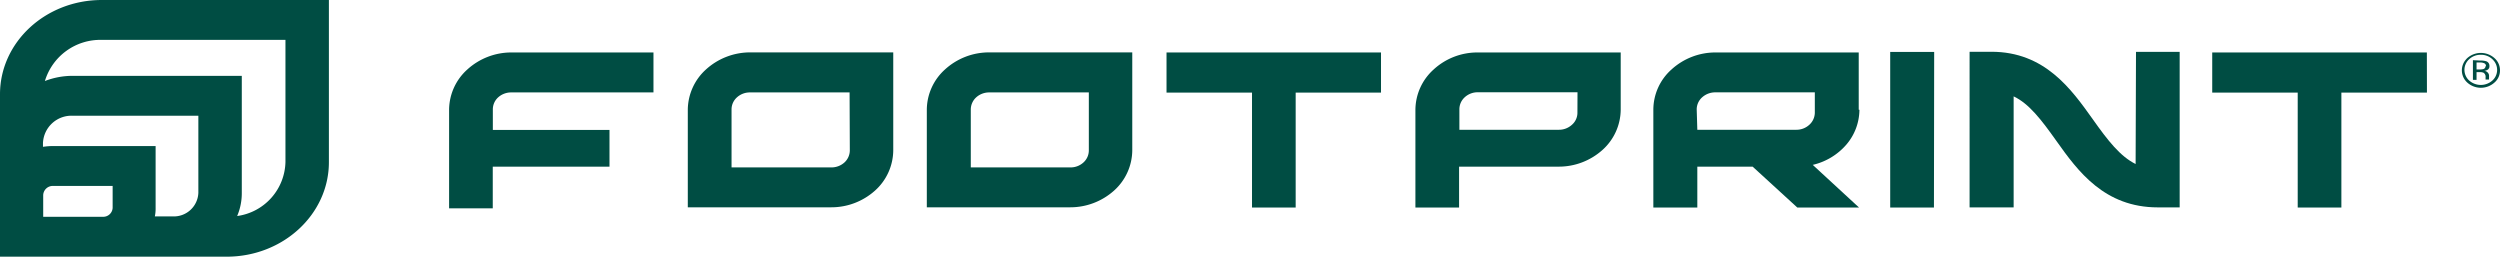 <svg xmlns="http://www.w3.org/2000/svg" viewBox="0 0 324.04 33.27"><defs><style>.cls-1{fill:#004d43;}</style></defs><g id="Layer_2" data-name="Layer 2"><g id="Layer_1-2" data-name="Layer 1"><g id="Group_759" data-name="Group 759"><path id="Path_211" data-name="Path 211" class="cls-1" d="M89.15,14.17v12.7h18.56a8.47,8.47,0,0,0,5.7-2.16,7.08,7.08,0,0,0,2.37-5.22V6.79H97.21A8.51,8.51,0,0,0,91.51,9a7.11,7.11,0,0,0-2.36,5.21Zm21,5.34a2.14,2.14,0,0,1-.7,1.55,2.5,2.5,0,0,1-1.7.64H94.82V14.17a2.1,2.1,0,0,1,.7-1.55,2.47,2.47,0,0,1,1.7-.64h12.9Z"/><path id="Path_212" data-name="Path 212" class="cls-1" d="M58.21,14.17V27h5.66V21.6H79V16.84H63.88V14.17a2.09,2.09,0,0,1,.69-1.55,2.5,2.5,0,0,1,1.7-.64H84.7V6.8H66.28A8.47,8.47,0,0,0,60.58,9,7.08,7.08,0,0,0,58.21,14.17Z"/><path id="Path_213" data-name="Path 213" class="cls-1" d="M120.13,14.17v12.7h18.56a8.49,8.49,0,0,0,5.7-2.16,7.08,7.08,0,0,0,2.37-5.22V6.79H128.19A8.47,8.47,0,0,0,122.49,9a7.07,7.07,0,0,0-2.36,5.21Zm21,5.34a2.1,2.1,0,0,1-.7,1.55,2.47,2.47,0,0,1-1.7.64h-12.9V14.17a2.14,2.14,0,0,1,.7-1.55,2.5,2.5,0,0,1,1.7-.64h12.9Z"/><path id="Path_214" data-name="Path 214" class="cls-1" d="M183.46,14.17V26.9h5.66V21.6H202a8.47,8.47,0,0,0,5.7-2.16,7.08,7.08,0,0,0,2.37-5.22V6.8H191.53A8.37,8.37,0,0,0,185.83,9a7.08,7.08,0,0,0-2.37,5.21Zm21,.48a2.06,2.06,0,0,1-.72,1.53,2.48,2.48,0,0,1-1.68.64h-12.9V14.15a2.1,2.1,0,0,1,.7-1.55,2.47,2.47,0,0,1,1.7-.64h12.91Z"/><path id="Path_215" data-name="Path 215" class="cls-1" d="M240.92,14.22V6.8H222.36A8.44,8.44,0,0,0,216.66,9a7,7,0,0,0-2.36,5.21V26.9H220V21.6h7.17l5.79,5.3h8l-6-5.53a8.2,8.2,0,0,0,4.36-2.63,7,7,0,0,0,1.69-4.51Zm-21-.05a2.1,2.1,0,0,1,.7-1.55,2.54,2.54,0,0,1,1.7-.65h12.91v2.67a2.14,2.14,0,0,1-.72,1.54,2.46,2.46,0,0,1-1.69.64H220Z"/><path id="Path_216" data-name="Path 216" class="cls-1" d="M151.2,12h11.08V26.9h5.66V12H179V6.8H151.2Z"/><path id="Path_217" data-name="Path 217" class="cls-1" d="M314.56,6.8H286.74V12h11.08V26.9h5.66V12h11.09Z"/><path id="Path_218" data-name="Path 218" class="cls-1" d="M276.81,21.26c-2-1-3.57-3-5.55-5.8-2.78-3.9-6.22-8.75-13.14-8.75h-2.83V26.88H261V12.49c2,.95,3.57,3,5.56,5.8,2.77,3.9,6.21,8.59,13.13,8.59h2.83V6.72h-5.66Z"/><path id="Path_219" data-name="Path 219" class="cls-1" d="M250.7,6.73H245V26.9h5.67Z"/><path id="Path_220" data-name="Path 220" class="cls-1" d="M13.2,0C5.91,0,0,5.46,0,12.22V33.27H29.38c7.31,0,13.25-5.49,13.25-12.25V0ZM5.6,28.1V25.29A1.24,1.24,0,0,1,6.89,24.1H14.6v2.84a1.22,1.22,0,0,1-1.26,1.16Zm14.46,0a5,5,0,0,0,.11-1.17v-8H6.86a9.1,9.1,0,0,0-1.29.1v-.5A3.7,3.7,0,0,1,9.41,15h16.3V25a3.18,3.18,0,0,1-3.3,3.05H20.06ZM37,21a7.24,7.24,0,0,1-6.26,7,7.52,7.52,0,0,0,.6-2.95V9.83H9.41a10,10,0,0,0-3.59.67A7.5,7.5,0,0,1,13.2,5.17H37Z"/><path id="Path_221" data-name="Path 221" class="cls-1" d="M321.56,7.1a2.16,2.16,0,0,0-1.51.57,1.86,1.86,0,0,0,0,2.77,2.26,2.26,0,0,0,3,0,1.85,1.85,0,0,0,.15-2.61l-.15-.16A2.16,2.16,0,0,0,321.56,7.1Zm2.48,2a2.07,2.07,0,0,1-.73,1.61,2.63,2.63,0,0,1-3.5,0,2.13,2.13,0,0,1-.18-3,1.62,1.62,0,0,1,.18-.19,2.65,2.65,0,0,1,3.5,0,2.1,2.1,0,0,1,.73,1.6Zm-1.83-.49A.36.36,0,0,0,322,8.2a1.25,1.25,0,0,0-.57-.1H321V9h.43a1.44,1.44,0,0,0,.46-.05.38.38,0,0,0,.27-.39Zm-.7-.76a2.31,2.31,0,0,1,.74.09.62.62,0,0,1,.42.63.51.51,0,0,1-.27.49,1.11,1.11,0,0,1-.4.13.64.64,0,0,1,.47.24.56.56,0,0,1,.15.39V10a1.15,1.15,0,0,0,0,.18.51.51,0,0,0,0,.13l0,0h-.45V10a.6.6,0,0,0-.26-.57,1.2,1.2,0,0,0-.53-.08H321v1h-.47V7.8Z"/></g></g></g></svg>
